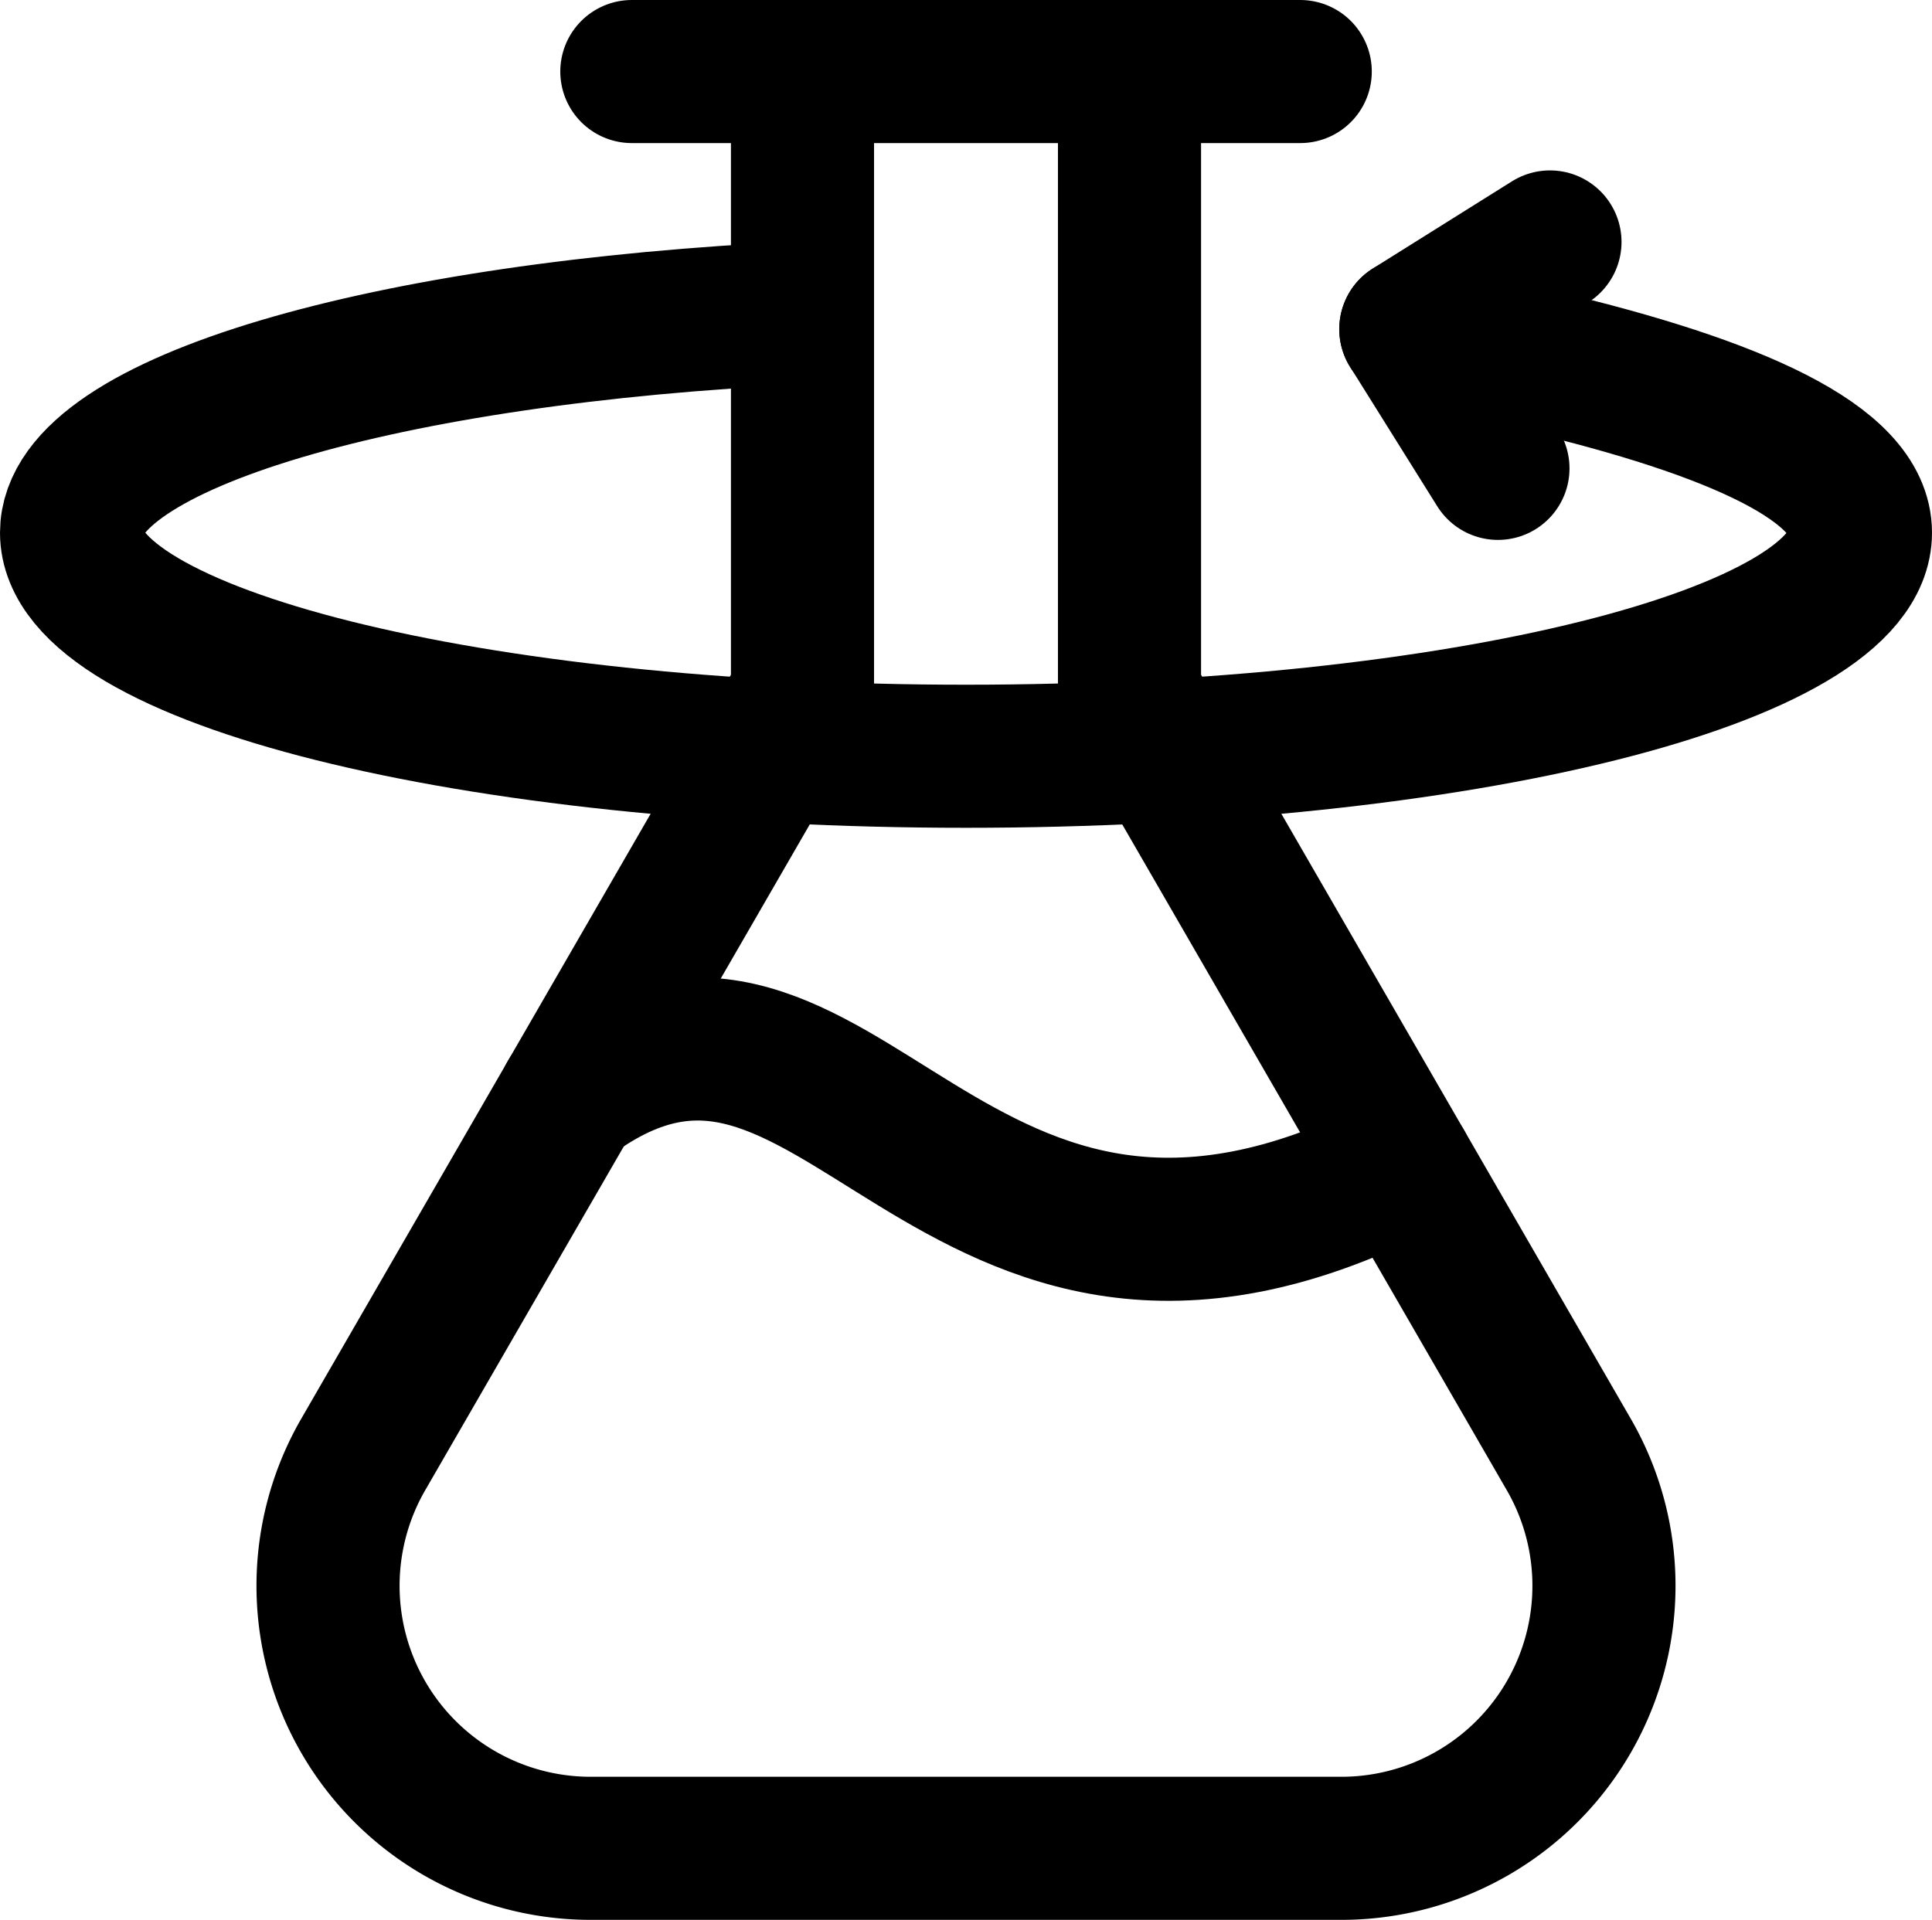<svg xmlns="http://www.w3.org/2000/svg" width="27" height="26.836" viewBox="0 0 27 26.836">
  <g id="Group_700" data-name="Group 700" transform="translate(-136 -1844.582)">
    <path id="Path_347" data-name="Path 347" d="M11.215,1V9.7L5.076,20.331a3.67,3.67,0,0,0,3.178,5.505H18.746a3.67,3.67,0,0,0,3.178-5.505L15.785,9.7V1" transform="translate(136 1844.582)" fill="none" stroke="#000" stroke-linecap="round" stroke-linejoin="round" stroke-width="2"/>
    <line id="Line_124" data-name="Line 124" x1="9.341" transform="translate(144.83 1845.582)" fill="none" stroke="#000" stroke-linecap="round" stroke-linejoin="round" stroke-width="2"/>
    <path id="Path_348" data-name="Path 348" d="M7.962,15.332c3.785-2.785,5.223,4.235,11.63.961" transform="translate(136 1844.582)" fill="none" stroke="#000" stroke-linecap="round" stroke-linejoin="round" stroke-width="2"/>
    <path id="Path_349" data-name="Path 349" d="M11.215,4.373C5.4,4.641,1,5.915,1,7.446c0,1.726,5.6,3.125,12.5,3.125S26,9.172,26,7.446c0-.963-1.736-1.748-4.484-2.4l-1.8-.445" transform="translate(136 1844.582)" fill="none" stroke="#000" stroke-linecap="round" stroke-linejoin="round" stroke-width="2"/>
    <path id="Path_350" data-name="Path 350" d="M20.934,6.547,19.717,4.6l1.944-1.218" transform="translate(136 1844.582)" fill="none" stroke="#000" stroke-linecap="round" stroke-linejoin="round" stroke-width="2"/>
  </g>
</svg>
